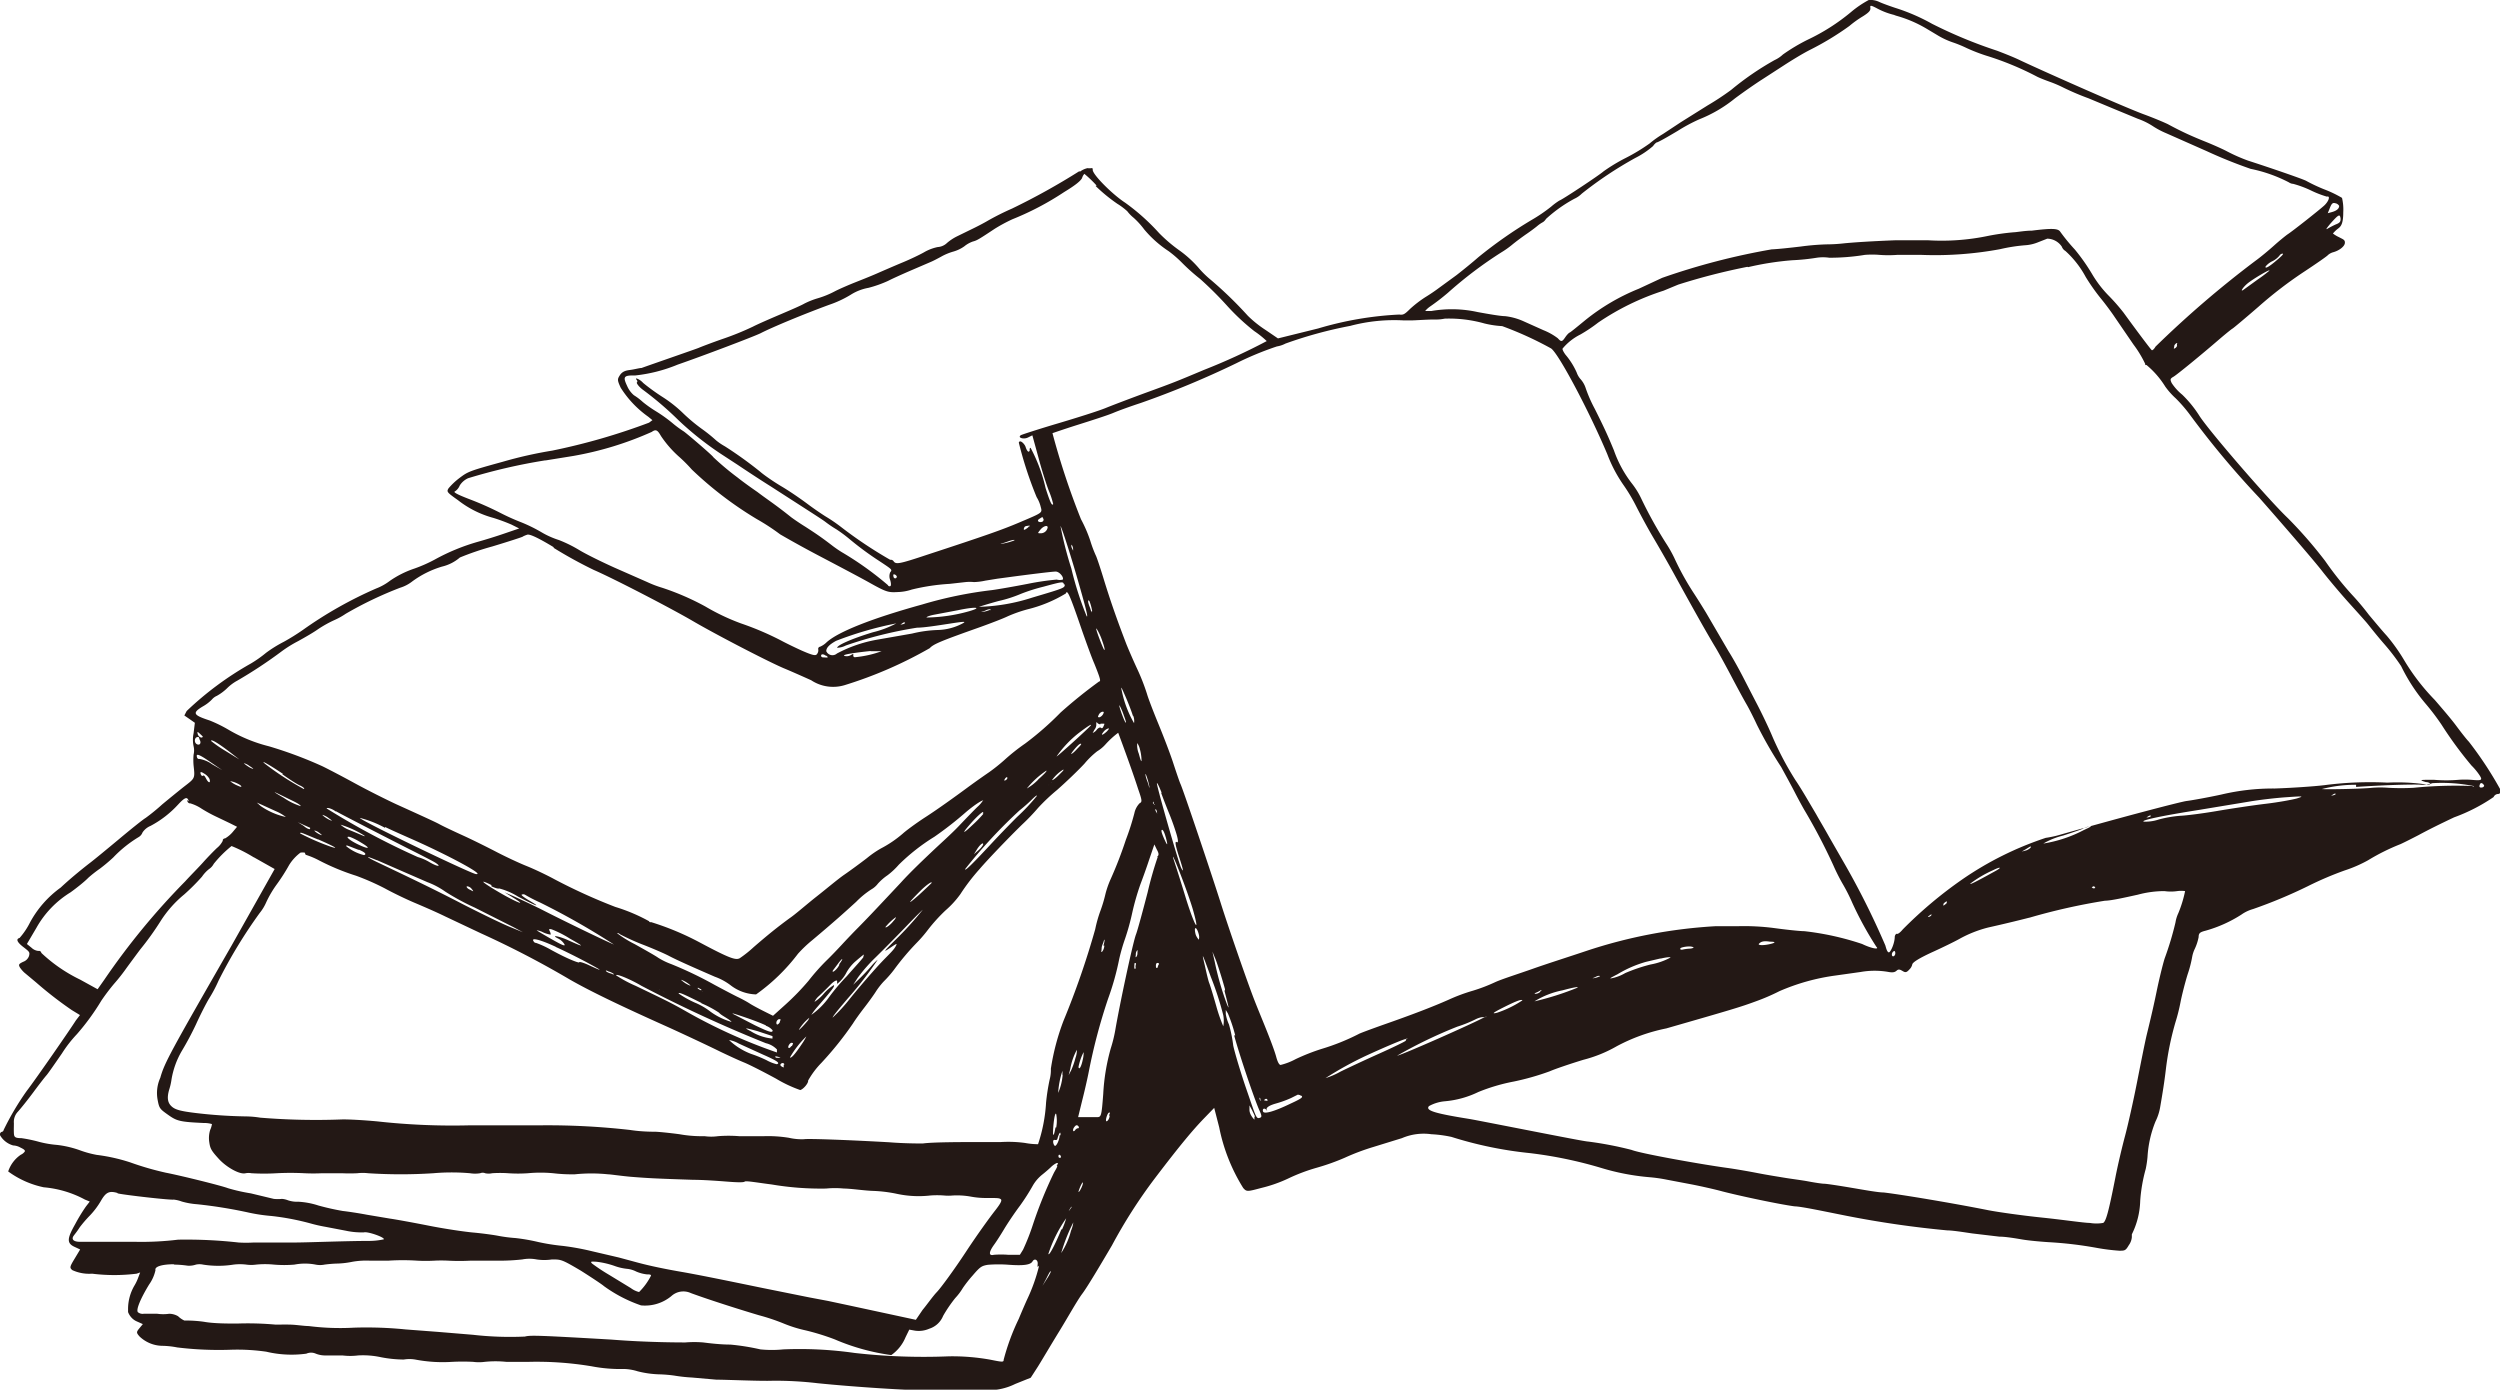 <svg xmlns="http://www.w3.org/2000/svg" viewBox="0 0 140.36 78.02"><defs><style>.cls-1{fill:#231815;}</style></defs><g id="レイヤー_2" data-name="レイヤー 2"><g id="レイヤー_1-2" data-name="レイヤー 1"><path class="cls-1" d="M59,71.4a2.59,2.59,0,0,1-.23.41l-.24.38.21-.4c.19-.38.24-.46.26-.39Zm1.13-2.3a4.15,4.15,0,0,1-.55,1.25,9.91,9.91,0,0,1,.68-1.72,1.77,1.77,0,0,1-.13.47ZM59.6,69c-.41,1-.71,1.52-.74,1.4a7.54,7.54,0,0,1,1-2,4.27,4.27,0,0,1-.24.64Zm.58-1.25A2.44,2.44,0,0,1,60,68l-.14.21L60,68c.11-.22.17-.29.19-.22Zm.6-1.23a1.5,1.5,0,0,1-.16.34c-.09.12-.09.07,0-.16s.23-.47.16-.18Zm53.17-15a34.64,34.64,0,0,1,4.23-.95c.34,0,1.17-.19,1.85-.34a5.78,5.78,0,0,1,1.49-.2,2.5,2.5,0,0,0,.72,0,1.61,1.61,0,0,1,.44,0,6.74,6.74,0,0,1-.38,1.24,1.94,1.94,0,0,0-.16.52,17.43,17.43,0,0,1-.6,2c-.06.17-.28,1-.47,1.93s-.44,1.95-.54,2.36-.34,1.62-.55,2.69-.51,2.4-.67,3-.4,1.6-.54,2.32c-.38,1.93-.53,2.48-.69,2.57a2.23,2.23,0,0,1-.75,0c-.32,0-1.52-.18-2.68-.3s-2.48-.31-3-.41c-2-.4-5-.9-5.9-1-.31,0-1.13-.15-1.84-.27s-1.37-.22-1.49-.22-.52-.06-.89-.13-1-.15-1.3-.2-1-.16-1.51-.26-1.31-.24-1.83-.31c-1.37-.19-4.76-.79-5.29-1a19.85,19.85,0,0,0-2.45-.47c-.12,0-1.51-.27-3.1-.58s-3.17-.62-3.51-.68c-2-.32-2.53-.48-2.31-.73a2.25,2.25,0,0,1,.89-.27A5.37,5.37,0,0,0,83,61.31a10.41,10.41,0,0,1,2-.59,14.34,14.34,0,0,0,2-.57c.32-.14,1.18-.43,1.9-.65a7.42,7.42,0,0,0,1.87-.76,10.12,10.12,0,0,1,2.78-1c3.69-1.06,4.16-1.2,5-1.51a11.56,11.56,0,0,0,1.35-.58,11.85,11.85,0,0,1,3.15-.88l1.42-.2a4.51,4.51,0,0,1,1.56,0c.27.05.37,0,.45-.07s.14-.1.31,0,.23.13.41-.07a.57.57,0,0,0,.16-.27c0-.12.37-.36,1.23-.75.46-.21,1.08-.51,1.39-.68a6.72,6.72,0,0,1,1.66-.66s1.09-.24,2.3-.55Zm-7.54,2c0,.15-.15.24-.19.11a.22.22,0,0,1,.13-.24s.06,0,.06.13Zm33.06-9.42s0,.09-.11.11-.2,0-.13-.17.21,0,.24.06Zm-21.83,5.75s-.1.06-.16,0-.07,0,0-.06.14,0,.12,0ZM59.36,65.45c0,.1-.14.29-.21.44A23.86,23.86,0,0,0,58,68.73a12.46,12.46,0,0,1-.56,1.43l-.18.29-.65,0a5.08,5.08,0,0,0-.81,0c-.29.07-.3-.13,0-.55.16-.22.42-.63.58-.9s.55-.86.88-1.3A11.79,11.79,0,0,0,58,66.54a2.21,2.21,0,0,1,.5-.58c.19-.15.42-.35.52-.45a1.18,1.18,0,0,1,.3-.21c.1,0,.11,0,0,.15Zm13.71-3.93c.1.08,0,.16-.61.44-.93.45-1.5.61-1.55.44s.1-.21.2-.07,0,0,0-.06.06-.18.51-.31a5.93,5.93,0,0,0,.86-.31l.38-.19s.11,0,.18.06Zm-2.64,1.17c0,.08,0,.16,0,.17s-.28-.26-.28-.55v-.25l.13.24c.07.14.15.31.18.39Zm.75-.91a.16.16,0,0,1-.16,0c-.08,0-.07,0,0-.06s.14,0,.12,0ZM59.53,64.87a.09.09,0,0,1,0,.14s-.09,0-.1-.06,0-.18.11-.08ZM70.8,61.75c0,.08,0,.07-.06,0s0-.14,0-.12.06.1,0,.16Zm37.65-10.41s0,.07-.11.12-.1,0-.09,0,.19-.17.2-.1Zm.85-.64a1,1,0,0,1-.19.15s0,0,0-.1a.5.5,0,0,1,.19-.15s0,0,0,.1Zm21.82-6.1a.37.37,0,0,1-.21.06c-.07,0,0,0,.1-.07s.17,0,.11,0ZM34.49,71.07a2.92,2.92,0,0,0,.74.17,1.46,1.46,0,0,1,.49.15,2.12,2.12,0,0,0,.61.16c.12,0,.22,0,.22.07a3.52,3.52,0,0,1-.67.92,1.27,1.27,0,0,1-.46-.22l-1.23-.75a10.46,10.46,0,0,1-.95-.63c-.1-.11-.08-.12.25-.1a4.71,4.71,0,0,1,1,.23ZM78.93,58.43c-.09.07-.77.4-1.51.73s-1.72.79-2.15,1a4.35,4.35,0,0,1-.85.37,19.74,19.74,0,0,1,2.26-1.25c1-.46,1.9-.84,2.15-.92s.24-.06.1,0ZM59.49,63.74c0,.26-.19.64-.27.59s-.16-.36,0-.33.14-.06.18-.18c.1-.27.15-.3.14-.08Zm72.79-19.56c1.41-.09,2.63-.14,3.52-.13a1.75,1.75,0,0,0,.77-.08,8.94,8.94,0,0,1,2.3.16c.08,0,0,.06-.07,0a23.45,23.45,0,0,0-3.29.1,13,13,0,0,1-1.41,0,5.87,5.87,0,0,0-.93,0c-.5.06-2.62.1-2.81.07a7.54,7.54,0,0,1,1.92-.24Zm-32.9,8.69c.31,0,.31.05.09.11-.4.11-.82.11-.71,0s.24-.17.62-.11Zm-16,4.22c-.55.32-4.74,2.17-4.94,2.18a25.93,25.93,0,0,1,3.38-1.63,7.15,7.15,0,0,0,1-.4,1.29,1.29,0,0,1,.37-.13c.21,0,.31-.06.24,0ZM60.57,63.26c0,.07,0,.1,0,.08a.23.23,0,0,0-.2.1c-.12.17-.17,0-.07-.14s.18-.19.29,0Zm28-7.81a15.76,15.76,0,0,1-2.42.77,4.72,4.72,0,0,1,1.58-.62c.56-.15.9-.22.84-.15ZM62.3,62.63c0,.2-.17.39-.2.3s.08-.44.16-.46.07,0,0,.16Zm23.15-6.45a5.89,5.89,0,0,1-1.4.68c-.33.08-.24,0,.42-.33s1-.46,1-.35ZM112,48.92c-1.12.62-1.41.76-1.38.69a6.36,6.36,0,0,1,1.27-.75c.44-.22.54-.17.11.06Zm-22.2,5.9a1,1,0,0,1-.34.1c-.11,0,0,0,.14-.08s.28-.06.2,0Zm3.43-1c.29-.07.55-.1.56-.06a3.75,3.75,0,0,1-1.12.39,9.48,9.48,0,0,0-1.42.48,2.46,2.46,0,0,1-.62.26c-.32.08-.31.06.18-.19A6.46,6.46,0,0,1,92.42,54l.81-.19Zm-6.74,1.82c0,.06-.11.13-.22.15s-.18,0,0-.07.3-.2.26-.08Zm8.57-2.46c.07,0,0,.07-.19.08a2.58,2.58,0,0,0-.43.06c-.07,0-.11,0-.1-.07s.56-.17.72-.07Zm28.53-7.73,2.66-.44c.58-.1,1.51-.21,2.11-.25,1-.07,1-.06.59.07-.26.07-1,.21-1.76.3s-2,.28-2.76.41-1.7.25-2,.26a6.74,6.74,0,0,0-1.23.21,2.32,2.32,0,0,1-.84.12c-.2-.07,1-.33,3.24-.68ZM59.26,63.3c-.07.39-.12.51-.14.34,0-.45.1-1.26.18-1.09a2.05,2.05,0,0,1,0,.75Zm61.49-17.47a.35.35,0,0,1-.22.06c-.06,0,0,0,.1-.07s.17,0,.12,0ZM114,47.6s-.13.12-.26.15l-.23.06.24-.14.26-.16s0,0,0,.09Zm3-1a7.37,7.37,0,0,1-2.28.76,4.19,4.19,0,0,1,1.12-.45c.58-.19,1.07-.36,1.09-.38a.82.82,0,0,1,.33-.12c.23-.06.16,0-.26.19ZM59.66,60.36a3.11,3.11,0,0,1-.25,1,4.78,4.78,0,0,1,.24-1.24s0,.09,0,.23Zm1.13-.86c-.08.39-.2.59-.24.41a3.08,3.08,0,0,1,.29-.84,1.68,1.68,0,0,1-.05.43Zm8.5-1.37c.31,1.14,1.11,3.5,1.4,4.17.17.37.17.43,0,.47s-.21-.17-.71-1.61c-.31-.9-.64-2-.74-2.45A7.78,7.78,0,0,0,69,57.52a2.36,2.36,0,0,1-.18-.59l0-.23.12.2a8.66,8.66,0,0,1,.41,1.23ZM60.38,59.4a4.18,4.18,0,0,1-.24.69l-.14.27.09-.35a3.47,3.47,0,0,1,.37-1.07,1.24,1.24,0,0,1-.08.46ZM9.75,71a5.63,5.63,0,0,1,.78.06A1.19,1.19,0,0,0,11,71a.93.93,0,0,1,.4,0A5.45,5.45,0,0,0,13.11,71a2.9,2.9,0,0,1,.72,0,2,2,0,0,0,.55,0,5,5,0,0,1,1,0,6.74,6.74,0,0,0,1.15,0,3.12,3.12,0,0,1,1.19,0,1.25,1.25,0,0,0,.5,0,6.83,6.83,0,0,1,.77-.06,4.85,4.85,0,0,0,.8-.1,4.52,4.52,0,0,1,1-.06c.31,0,.74,0,1,0a12.34,12.34,0,0,1,1.65,0,9,9,0,0,0,.92,0,7.6,7.6,0,0,1,.83,0,11.82,11.82,0,0,0,1.2,0c.43,0,1.14,0,1.61,0a11.52,11.52,0,0,0,1.32-.07,2.14,2.14,0,0,1,.81,0,2.86,2.86,0,0,0,.86,0c.52,0,.55,0,1.62.63.6.38,1.19.77,1.3.87a7.92,7.92,0,0,0,2.08,1.08,2.32,2.32,0,0,0,1.7-.52,1,1,0,0,1,1.1-.17c1.14.42,3,1,3.81,1.24a11.61,11.61,0,0,1,1.38.46,7.31,7.31,0,0,0,1.24.39,13.27,13.27,0,0,1,1.65.51,12.2,12.2,0,0,0,3.17.88,2.28,2.28,0,0,0,.8-1l.21-.43.33.06a1.46,1.46,0,0,0,.79-.11,1.24,1.24,0,0,0,.78-.72,7.68,7.68,0,0,1,.68-1,3.3,3.3,0,0,0,.43-.57,7,7,0,0,1,.55-.7c.42-.49.5-.54.86-.6a7.61,7.61,0,0,1,1.18,0c.84.06,1.21,0,1.32-.19s.31-.09.29.14,0,.17.08.1a9.82,9.82,0,0,1-.67,1.89c-.12.26-.33.75-.47,1.09a12.59,12.59,0,0,0-.85,2.3c0,.14-.05.14-.74,0a12.06,12.06,0,0,0-2.35-.19,34.35,34.35,0,0,1-5.28-.19,21.84,21.84,0,0,0-4-.2,6.41,6.41,0,0,1-1.29,0A12.81,12.81,0,0,0,41,75.49c-.6,0-1.28-.09-1.52-.12a6.17,6.17,0,0,0-1,0c-.3,0-2.16,0-4.15-.16-4.14-.24-4.56-.25-4.86-.17a18.39,18.39,0,0,1-2.92-.1l-1.93-.16-1.84-.14a22,22,0,0,0-2.9-.1,14,14,0,0,1-2.55-.09c-.24,0-.69-.07-1-.08s-.69,0-.85,0a17.4,17.4,0,0,0-2.18-.06c-.48,0-1.31,0-1.85-.1a7.33,7.33,0,0,0-1.1-.07A1.26,1.26,0,0,1,10,73.9a1,1,0,0,0-.5-.14,2.4,2.4,0,0,1-.67,0l-.76,0a.42.42,0,0,1-.33-.09c-.11-.14.15-.76.63-1.55a2.21,2.21,0,0,0,.36-.81c-.06-.2.37-.33,1.06-.33Zm59-15.36c.26,1,.28,1.1.12.7A15.9,15.9,0,0,1,68.2,54l-.13-.57.19.46c.1.26.34,1,.52,1.66ZM68.68,57a1.72,1.72,0,0,1,0,.62,8.84,8.84,0,0,1-.39-1.12c-.17-.6-.35-1.19-.4-1.31s-.15-.55-.25-1c-.18-.76-.17-.74.35.68A17.4,17.4,0,0,1,68.68,57ZM65,54.28c0,.08-.09.1-.1,0s0-.25.12-.21,0,.09,0,.16Zm-21,5.5c0,.07,0,.14,0,.15s-.23-.08-.18-.17.18-.11.22,0Zm19.76-5.5c0,.2-.1.15-.07-.09,0-.08,0-.14.06-.12s0,.11,0,.21Zm-19.9,5.11s-.13,0-.23,0-.18-.11,0-.07.22.08.2.12Zm20-5.86c0,.11-.06.21-.09.21s0-.07,0-.18.07-.21.09-.21,0,.07,0,.18Zm-19.43,5.2c-.08.11-.14.14-.17.08s.09-.29.21-.26,0,.1,0,.18Zm.62-.16c-.41.62-.63.86-.7.8a5.27,5.27,0,0,1,.92-1.18s-.07.16-.22.38ZM67.3,52.44c.06.2,0,.33,0,.32s-.14-.16-.18-.33-.05-.31,0-.32.13.14.18.33ZM62,53.09c0,.18-.11.35-.15.36s0-.09,0-.21.08-.28.1-.34c.07-.27.1-.13,0,.19ZM45.38,57.27c-.27.33-.56.62-.52.53a2.56,2.56,0,0,1,.58-.66s0,0-.06.13Zm-2.54,1.94c.75.33,1,.48.77.54a2.27,2.27,0,0,1-.58-.23,7.44,7.44,0,0,0-.86-.35,3.68,3.68,0,0,1-1.24-.78,1.71,1.71,0,0,1,.55.2l1.36.62Zm.95-1.87c0,.09-.1.17-.14.18s-.07-.05-.06-.12a.22.22,0,0,1,.14-.18c.1,0,.12,0,.06.12Zm-.42.87s0,0,0,.1a2.79,2.79,0,0,1-1.23-.42c-.39-.2-.35-.2.38,0l.85.28ZM6.6,67c.36.09,3,.39,3.15.35a1.89,1.89,0,0,1,.46.11,4.17,4.17,0,0,0,.85.15,26.46,26.46,0,0,1,2.95.48,9.55,9.55,0,0,0,1.23.18,14.26,14.26,0,0,1,2.2.42,8.49,8.49,0,0,0,.84.19l1.15.22a4.16,4.16,0,0,0,1,.09c.22-.06,1.18.28,1.12.39a3.77,3.77,0,0,1-.84.09c-1.24,0-3.49.09-4.17.09h-2.3a7,7,0,0,1-.84,0A26.33,26.33,0,0,0,10,69.6a17,17,0,0,1-2.42.12c-.23,0-.67,0-1,0H4.49c-.36,0-.51-.14-.34-.36s.22-.29.33-.46a7.11,7.11,0,0,1,.57-.66,4.41,4.41,0,0,0,.61-.81c.28-.49.47-.59.94-.45ZM43,57.59a.85.85,0,0,1,.38.26c0,.16-.21.09-1-.29L41.3,57c-.33-.16-.2-.13.45.09s1.06.39,1.25.48Zm5.48-3.87c0,.05-.45.53-.93,1.08a11.68,11.68,0,0,0-1,1.18,4.16,4.16,0,0,1-1,1,4,4,0,0,1,.36-.47c.71-.82,1-1.16.9-1.2a2.38,2.38,0,0,0-.56.48,2.37,2.37,0,0,1-.52.46.92.92,0,0,1,.25-.33c.16-.15.44-.42.64-.63S47,55,47,55.08s0,.17,0,.16a1.94,1.94,0,0,0,.54-.67A2.43,2.43,0,0,1,48,54c.49-.42.57-.48.47-.32Zm-1.36.46a1,1,0,0,1-.32.37c-.11,0-.08,0,.23-.42s.34-.33.09,0ZM39.36,55.6c.15.11.14.12,0,0a.53.53,0,0,1-.19-.11c0-.08.06,0,.21.06Zm0,.72a5.94,5.94,0,0,1,1,.53,1,1,0,0,0,.18.15l.35.22c.21.15.23.18.07.12a3.67,3.67,0,0,1-1.07-.54,3.77,3.77,0,0,0-.88-.51,5.7,5.7,0,0,1-.91-.51c0-.09.22,0,1.3.54Zm-2.16-.68c.14.11.14.12,0,0S37,55.6,37,55.58s0,0,.21.06ZM67,51.16c.37,1.32.08.85-.39-.63-.24-.79-.55-1.77-.69-2.19s-.06-.32.32.65c.31.79.65,1.76.76,2.17Zm-28.45,4c.14.09.23.17.21.18a1.48,1.48,0,0,1-.3-.15c-.14-.1-.23-.17-.21-.18a1.48,1.48,0,0,1,.3.15Zm11.62-3.46c-.16.21-.44.43-.46.35a3.18,3.18,0,0,1,.59-.56s0,.08-.13.21ZM51.87,51a18.41,18.41,0,0,1-1.63,1.8c-.67.67-.69.71-.18.36.31-.21.33-.21.21,0s-.43.49-.79.87-1.13,1.26-1.73,2a9.19,9.19,0,0,1-1,1.1c0-.08.43-.58.87-1.1a20.31,20.31,0,0,0,1.66-2.15,2.72,2.72,0,0,0-.36.36c-.16.19-.45.5-.66.7l-.36.35.26-.4a9,9,0,0,1,1-1.14c.41-.4,1.16-1.16,1.67-1.69.88-.92,1-1,1-1ZM65,48.11a20.64,20.64,0,0,0-.57,2c-.26,1-.55,2.08-.65,2.35-.17.43-.92,3.94-1.17,5.41a7.8,7.8,0,0,1-.25,1,11.65,11.65,0,0,0-.42,2.55c-.1,1.3-.11,1.31-.4,1.3l-.63,0h-.38l.23-.94c.13-.51.3-1.25.37-1.62a31.91,31.91,0,0,1,1.08-4.08,15.09,15.09,0,0,0,.63-2.25,10.46,10.46,0,0,1,.32-1.11,13.2,13.2,0,0,0,.41-1.48,14.1,14.1,0,0,1,.46-1.6c.1-.26.32-.86.48-1.35l.3-.88.14.29c.12.22.13.32,0,.42ZM65.45,47c.14.53.1.53-.13,0-.11-.26-.14-.4-.08-.41s.14.16.21.42ZM36,55.34a75.46,75.46,0,0,0,7,3.23,1.25,1.25,0,0,1,.62.35c0,.09,0,.16,0,.17a30.29,30.29,0,0,1-5.07-2.29c-1-.57-1.33-.71-2.86-1.45a7.14,7.14,0,0,1-1.1-.59c0-.12.88.26,1.41.58Zm16.29-5.75s-.33.32-.7.66c-.69.61-.64.49.08-.23.34-.34.72-.6.62-.43ZM34.44,54.66c.06.06,0,.07-.12,0a.67.67,0,0,1-.28-.12c-.06-.06,0-.07.12,0a.81.81,0,0,1,.28.13Zm30.53-9c0,.06,0,0-.07-.1s0-.17,0-.12a.33.33,0,0,1,.06.22Zm-.14-.52c0,.07,0,.06-.07,0s0-.15,0-.13a.25.25,0,0,1,0,.17Zm-9.64,2.3a1.24,1.24,0,0,1-.27.31l-.24.21.18-.29c.18-.28.38-.42.33-.23Zm10-2.93c.1.28.31.82.47,1.21s.34.92.41,1.17.1.45,0,.39-.12.06.14.86.24.84.11.6-1.21-4-1.35-4.66c-.06-.26.06-.05.25.43Zm-34,8.65c.51.23,1.33.64,1.81.9.89.48.88.51,0,.1-.27-.12-.49-.18-.48-.13s-.54-.13-1.58-.7a5.14,5.14,0,0,0-.84-.39s-.1,0-.14-.09c-.17-.23.34-.11,1.25.31Zm33.34-9c0,.19,0,0-.12-.31s-.12-.5-.06-.33a3.58,3.58,0,0,1,.18.64Zm-9.31,1.52a6.86,6.86,0,0,1-.61.63c-.64.61-.62.49,0-.2.43-.46.69-.65.56-.43Zm3-1a11.24,11.24,0,0,1-1.12,1.19s-.59.59-1.25,1.29c-1.26,1.36-1.7,1.79-1.66,1.63a28.54,28.54,0,0,1,3.05-3.29c.19-.15.48-.4.64-.56s.33-.32.34-.26Zm-27.3,7.79s0-.08-.05-.18-.08-.16.11-.11A5.88,5.88,0,0,1,32,52.7c.86.48.82.51-.12.08-.51-.23-1-.31-.53-.08a.86.86,0,0,1,.33.3c.09.15-.08.09-.71-.27-.46-.26-.83-.48-.84-.5a1,1,0,0,1,.35.11,1.61,1.61,0,0,0,.41.13ZM59,43.91a.62.62,0,0,1-.16.19c-.16.14-.16.14,0,0s.18-.22.2-.16Zm-3.79,1a1.75,1.75,0,0,1-.33.39c-.19.18-.67.68-1.07,1.1s-1.05,1-1.45,1.38-1.21,1.14-1.78,1.77c-1.62,1.73-1.88,2-2.39,2.52-.26.26-.66.68-.9.94s-.64.68-.9.93a12,12,0,0,0-1,1.13A13.86,13.86,0,0,1,44.1,56.4l-.7.63-.54-.27c-.3-.15-.65-.34-.77-.42s-.41-.24-.64-.35-.84-.43-1.34-.7a21.59,21.59,0,0,0-2.42-1.16,3.93,3.93,0,0,1-.74-.36c-.12-.09-.7-.42-1.31-.76a6.31,6.31,0,0,1-1-.62.18.18,0,0,1,.16.06A12.93,12.93,0,0,0,36,53c.63.24,1.34.55,1.58.68.46.24,1.34.63,2.56,1.16a3.3,3.3,0,0,1,.87.47,2.44,2.44,0,0,0,1.44.52,10.75,10.75,0,0,0,2.35-2.28,7.13,7.13,0,0,1,.81-.77c1.19-1,1.76-1.51,2.46-2.15a4.94,4.94,0,0,1,.84-.69,1.23,1.23,0,0,0,.38-.33,3,3,0,0,1,.54-.47,4.14,4.14,0,0,0,.63-.59,11.23,11.23,0,0,1,2-1.57,19.73,19.73,0,0,0,1.79-1.4c.56-.47,1-.73,1-.63Zm4.35-1.51c-.24.26-.48.44-.49.39a2.18,2.18,0,0,1,.62-.58c.05,0,0,.07-.13.19Zm-1.27.37a2.86,2.86,0,0,1-.64.5,4.9,4.9,0,0,1,1.09-1c.07,0-.13.21-.45.49ZM64,42.07a2.56,2.56,0,0,1,.09.6c0,.16-.06,0-.15-.35a1.27,1.27,0,0,1-.09-.6s.11.15.15.35Zm-7.44,1.62a.2.2,0,0,1-.14.13c-.06,0-.05,0,0-.09s.17-.16.13,0Zm3.91-1.64c-.15.17-.3.29-.33.28s.38-.54.51-.57,0,.11-.18.29Zm1.69-1c-.24.23-.39.27-.22.06a.57.57,0,0,1,.27-.21c.08,0,.07,0-.05.15Zm-.92-.32c-.09.13-1.91,1.78-1.92,1.74a6.08,6.08,0,0,1,1.29-1.35c.45-.34.7-.5.63-.39Zm.55-.1.17,0c.06,0,.06,0,0,.14s-.1.13-.15.09-.13,0-.22.09a.5.5,0,0,1-.22.19c-.05,0,0,0,.06-.15a.48.48,0,0,0,.12-.26c0-.2,0-.22.07-.13a.33.33,0,0,0,.15.07ZM27.59,49.76c.21.1.39.15.43.12a3.74,3.74,0,0,1,1.05.45c1.06.56,1.4.67.61.21-.27-.16-.44-.3-.39-.31a.2.2,0,0,1,.18,0,7.94,7.94,0,0,0,.83.43,40.83,40.83,0,0,1,4.17,2.37c-.27-.1-2.65-1.24-4.13-2-.65-.32-1.36-.65-1.59-.75l-.42-.18.5.31c.83.51.17.26-.82-.32s-1.15-.76-.42-.4Zm-1.13.12c.07.08.12.15.1.16l-.24-.12c-.11-.07-.15-.14-.1-.16a.36.36,0,0,1,.24.12Zm35.48-9.8a.41.41,0,0,1-.2.19c-.1,0-.12,0-.06-.12a.33.33,0,0,1,.2-.19c.1,0,.11,0,.06.12Zm1.16.1c.13.34.15.47.07.35s-.4-1-.31-.92a3.74,3.74,0,0,1,.24.57Zm.52,0a.78.78,0,0,1,.05.42A6,6,0,0,1,63,38.87c-.09-.39-.07-.36.2.26.17.39.35.87.41,1.07ZM21.16,48.29l1.14.5,1.7.74a4.36,4.36,0,0,1,1,.53,13.29,13.29,0,0,0,1.66.9l2.16,1.09.54.29-.66-.27c-.37-.14-1.55-.71-2.63-1.26-1.92-1-3.42-1.7-4.8-2.36-.74-.35-.83-.45-.13-.16Zm-1-.58c.33.14.44.25.28.3a2.52,2.52,0,0,1-1-.5c0-.08,0-.06.68.2Zm-3,.28a4.37,4.37,0,0,1,.76.32,13,13,0,0,0,2.08.86,13.8,13.8,0,0,1,1.61.71c.49.27,1.23.62,1.63.79s1.2.51,1.75.78L27,52.4A52.85,52.85,0,0,1,32,55c1.14.65,2.75,1.43,5.45,2.64.6.27,2.17,1,3,1.41.42.2,1,.47,1.32.6s1.12.54,1.8.91a7.38,7.38,0,0,0,1.36.64c.18-.05.47-.4.44-.53a4.75,4.75,0,0,1,.75-1,18.88,18.88,0,0,0,1.77-2.21c.13-.21.42-.61.63-.88s.5-.67.63-.87a4.05,4.05,0,0,1,.46-.6,6.24,6.24,0,0,0,.58-.66A14.35,14.35,0,0,1,51.5,52.9a7.45,7.45,0,0,0,.6-.7,9.4,9.4,0,0,1,1-1.1,5.24,5.24,0,0,0,.82-.9A11.29,11.29,0,0,1,55,48.79c.45-.53,1.68-1.81,2.39-2.5a11.59,11.59,0,0,0,.9-.94,10.7,10.7,0,0,1,1.06-1c.51-.45,1.2-1.11,1.54-1.48a4.64,4.64,0,0,1,.71-.69,2,2,0,0,0,.46-.38,5,5,0,0,1,.72-.66s.75,2,1.12,3.16c.23.66.23.72.08.8a1.14,1.14,0,0,0-.29.55,13.91,13.91,0,0,1-.48,1.5,22.82,22.82,0,0,1-.85,2.2,5.14,5.14,0,0,0-.29.82,8.07,8.07,0,0,1-.3,1,7.24,7.24,0,0,0-.28,1,46.34,46.34,0,0,1-1.78,5.14A13.12,13.12,0,0,0,59,60a2.12,2.12,0,0,1-.07.62,11.5,11.5,0,0,0-.2,1.29,8.92,8.92,0,0,1-.45,2.33,4,4,0,0,1-.73-.07,6.87,6.87,0,0,0-1.37-.05c-.4,0-1,0-1.37,0-.71,0-2.45,0-3,.08-.2,0-1.06,0-1.91-.07-2.49-.14-4.58-.21-4.75-.17a3.23,3.23,0,0,1-.86-.08,7.37,7.37,0,0,0-1.4-.09c-.38,0-1,0-1.39,0a7.4,7.4,0,0,0-1.19,0,2.72,2.72,0,0,1-.75,0c-.13,0-.26,0-.28,0a7,7,0,0,1-1.13-.11c-.6-.08-1.22-.14-1.37-.14s-.78,0-1.41-.1a40.94,40.94,0,0,0-5-.26c-.74,0-1.72,0-2.19,0s-1.27,0-1.79,0a38.29,38.29,0,0,1-5.2-.22c-.74-.07-1.62-.12-2-.11a38.4,38.4,0,0,1-4.58-.1,5.39,5.39,0,0,0-.79-.07A27.15,27.15,0,0,1,11,62.49c-.83-.1-1.14-.18-1.34-.35s-.33-.42-.15-1a3.23,3.23,0,0,0,.12-.54A4.71,4.71,0,0,1,10.21,59,17.12,17.12,0,0,0,11,57.52c.24-.53.57-1.18.74-1.46a7.86,7.86,0,0,0,.53-1,27.44,27.44,0,0,1,2.31-3.8,2.57,2.57,0,0,0,.37-.61,6,6,0,0,1,.59-1,10.46,10.46,0,0,0,.69-1.08,2.53,2.53,0,0,1,.64-.7.81.81,0,0,1,.24,0Zm105.07-28.6c0,.09-.11.17-.16.18s0-.05,0-.13.1-.17.15-.18,0,0,0,.13ZM20.26,47.3c.55.32.5.41-.07.15s-.87-.53-.54-.46a3.45,3.45,0,0,1,.61.31ZM61.89,36c.12.33.16.54.1.48s-.55-1.32-.42-1.18a3.2,3.2,0,0,1,.32.7ZM20.45,46.91c.1.1-.07,0-.81-.3a1.57,1.57,0,0,1-.52-.31,5.46,5.46,0,0,1,1.33.61Zm-2.55-.17c.11.08.18.14.16.15a1,1,0,0,1-.25-.12c-.11-.07-.18-.14-.15-.14a.6.6,0,0,1,.24.11Zm3.72-.31c.41.2,1.05.48,1.41.64,1.94.85,4.33,2.11,3.67,2-.45-.11-6.46-3-6.5-3.15a5.89,5.89,0,0,1,1.42.56Zm-3.75.7c.92.4,1.22.58.68.4a12.81,12.81,0,0,1-1.7-.74c0-.1.16,0,1,.34Zm-3.62,1,1.17.66L13,53.09C9.61,59,9.24,59.65,9,60.51a2.07,2.07,0,0,0-.15,1.24c.09.48.12.51.6.85s.66.39,2,.45a1.48,1.48,0,0,1,.45.06,1.23,1.23,0,0,1-.1.33,1.52,1.52,0,0,0-.05.69c.05.36.12.48.54.94s1.17.89,1.5.8a.91.91,0,0,1,.33,0,11.57,11.57,0,0,0,1.41,0,15.43,15.43,0,0,1,1.56,0,10,10,0,0,0,1,0c.37,0,.88,0,1.1,0a8.62,8.62,0,0,0,.87,0,2.68,2.68,0,0,1,.61,0,28.22,28.22,0,0,0,3.66,0,11.8,11.8,0,0,1,2.06,0,1.77,1.77,0,0,0,.57,0,.36.36,0,0,1,.28,0,.9.9,0,0,0,.39,0,6.65,6.65,0,0,1,.9,0,8.06,8.06,0,0,0,1.11,0,7.63,7.63,0,0,1,1.42,0,8.71,8.71,0,0,0,1.22.06,9,9,0,0,1,1.85,0c.14,0,.72.09,1.29.14,1,.08,1.4.1,3.51.17.54,0,1.38.06,1.88.1s.94.06,1,0,.72.06,1.51.16a16.5,16.5,0,0,0,3.06.23,5.11,5.11,0,0,1,1,0c.38,0,1.1.11,1.59.13a7.86,7.86,0,0,1,1.4.17,5.81,5.81,0,0,0,1.86.09,4.9,4.9,0,0,1,.77,0,2.59,2.59,0,0,0,.49,0,4.38,4.38,0,0,1,1,.06,4.66,4.66,0,0,0,.94.08c.57,0,.67,0,.76.07s-.05.29-.34.66-1,1.35-1.63,2.31-1.39,2-1.62,2.24-.58.74-.8,1l-.38.56-1.39-.3-2.32-.5-1.22-.26-1.06-.2-2.58-.52c-2.86-.59-3.63-.74-4.46-.89-1-.17-1.92-.36-2.65-.56l-1-.27-1.54-.36a14.11,14.11,0,0,0-1.6-.29,11.62,11.62,0,0,1-1.39-.22,10.52,10.52,0,0,0-1.26-.22,8.47,8.47,0,0,1-1-.13c-.32-.06-.93-.14-1.38-.18s-1.56-.2-2.47-.38-1.9-.36-2.19-.4l-1.31-.22c-.42-.08-1-.17-1.35-.21a14,14,0,0,1-1.38-.31,4.36,4.36,0,0,0-1.12-.21,1.6,1.6,0,0,1-.58-.08,1.15,1.15,0,0,0-.34-.08,2.15,2.15,0,0,1-.46,0L14.08,67a10,10,0,0,1-1.28-.29c-.36-.14-2.66-.71-3.49-.87a16.52,16.52,0,0,1-2-.58,10,10,0,0,0-1.88-.42,5.71,5.71,0,0,1-.92-.25,5.72,5.72,0,0,0-1.31-.31,5.77,5.77,0,0,1-1-.17,7.84,7.84,0,0,0-1-.21c-.37,0-.41-.07-.42-.28s0-.39,0-.56A.83.83,0,0,1,1,62.42c.18-.2.58-.7.89-1.12s.63-.83.72-.93.47-.65.87-1.23a7.12,7.12,0,0,1,.84-1.08,13.1,13.1,0,0,0,1.37-1.88,11.6,11.6,0,0,1,.71-.94,10.47,10.47,0,0,0,.73-.93c.14-.19.47-.64.74-1A16.25,16.25,0,0,0,9,51.74a6.32,6.32,0,0,1,1.34-1.52,11.88,11.88,0,0,0,1-1,1.91,1.91,0,0,1,.4-.43A.8.8,0,0,0,12,48.5a6.45,6.45,0,0,1,1-1,8.24,8.24,0,0,1,1.24.63Zm3.16-1.66s0,0,0,.06-.18,0-.36-.16l-.33-.21.32.15.36.16Zm1-.57c.14.1.24.17.21.18a1.48,1.48,0,0,1-.3-.15c-.14-.09-.23-.17-.21-.18a1.09,1.09,0,0,1,.3.15Zm.46-.35c.17.11,2.92,1.52,4,2.07.7.35,1.4.71,1.55.8.41.26.15.25-.28,0a2.78,2.78,0,0,0-.68-.3,41.82,41.82,0,0,1-5.12-2.73c0-.07.29,0,.51.17ZM61.28,34.32c0,.16,0,0-.11-.27s-.1-.43,0-.29a2.73,2.73,0,0,1,.15.56ZM127.41,15.2a7.77,7.77,0,0,1-.65.49l-.76.55c-.27.21-.1-.09.19-.33s1.3-.84,1.22-.71ZM48.88,36.56c.37,0,.64,0,.62,0a5.92,5.92,0,0,1-1.51.34.09.09,0,0,1-.08-.12c0-.08,0-.08-.14,0a.46.46,0,0,1-.34.05c-.21-.06.32-.16,1.45-.28Zm6.7-2.32a1.68,1.68,0,0,1-.43.12c-.14,0,0,0,.19-.09s.35-.08.24,0ZM46.37,36.8c.16.11.14.13-.1.11-.08,0-.16,0-.17-.09s.11-.13.27,0ZM15.48,45.54a2.55,2.55,0,0,1,.57.33,3.94,3.94,0,0,1-1.42-.62l-.21-.19.25.11.81.37ZM127.85,14.59c-.45.39-.7.53-.65.37a1.1,1.1,0,0,1,.39-.3,1.21,1.21,0,0,0,.39-.31.22.22,0,0,1,.17-.11c.09,0-.05.14-.3.35ZM59.78,32.81c0,.2,0,.2-1.82.74a10.58,10.58,0,0,1-3,.52s.52-.17,1.12-.33a7.24,7.24,0,0,0,1.24-.4,10.07,10.07,0,0,1,1.26-.4c1.07-.29,1.12-.3,1.15-.13Zm-6,1.45c1-.21,1.42-.17.62.06a9.16,9.16,0,0,1-2.38.35c0-.05.21-.12.49-.17l1.27-.24ZM50.8,35a.43.43,0,0,1-.22.06c-.06,0,0,0,.1-.08s.17,0,.12,0Zm-.48,0a5.49,5.49,0,0,1-1.32.5c-1.24.38-2,.73-2,.87a1.18,1.18,0,0,0,.49-.13,23.18,23.18,0,0,1,4-1c.4,0,1.2-.13,1.79-.22.9-.14,1-.14.73,0a3.12,3.12,0,0,1-1.35.35,7,7,0,0,0-1.45.2l-2,.35a7.56,7.56,0,0,0-2.22.77.38.38,0,0,1-.6-.13c0-.17.13-.35.55-.58A19.67,19.67,0,0,1,50.32,35Zm-33.81,10c.22.11.39.22.37.26a3.57,3.57,0,0,1-.94-.46c-.5-.29-.66-.4-.37-.26l.94.46Zm-6-.08c0,.12.1.2.16.18a2.31,2.31,0,0,1,.66.31,8.2,8.2,0,0,0,.87.47l.71.34.4.2-.26.31a1.66,1.66,0,0,1-.41.34c-.09,0-.15.08-.13.13a1.22,1.22,0,0,1-.33.41c-.19.18-.54.54-.78.81s-.71.74-1,1.06A39.86,39.86,0,0,0,5.86,55l-.38.54L4.5,55a8.62,8.62,0,0,1-2.18-1.5.13.13,0,0,0-.16-.11.64.64,0,0,1-.39-.18L1.51,53l.53-.9a5.47,5.47,0,0,1,1.92-2c.32-.23.79-.6,1-.82a7,7,0,0,1,.65-.51,9.47,9.47,0,0,0,.75-.63A6.86,6.86,0,0,1,7.78,47,.5.5,0,0,0,8,46.74a1,1,0,0,1,.45-.37A5.75,5.75,0,0,0,10,45.17c.39-.42.52-.46.6-.18ZM131.41,12.27c0,.14,0,.23-.27.33a5.27,5.27,0,0,0-.48.25c-.11.06,0-.08.19-.31.46-.51.52-.54.56-.27ZM13.55,44.15c0,.06-.11,0-.3-.08a1.88,1.88,0,0,1-.33-.21,1.09,1.09,0,0,1,.3.08c.17.07.32.16.33.21Zm46.7-13.29c0,.09,0,.05-.07-.09s0-.22,0-.17a.53.53,0,0,1,.07.26ZM15.84,43.46c.36.26.8.55,1,.64s.28.19.22.2a16.22,16.22,0,0,1-2.16-1.4c-.39-.32.31.09,1,.56Zm115.49-31.9c0,.14-.12.27-.42.35l-.22.06.12-.3c.1-.25.16-.3.3-.26a.31.31,0,0,1,.22.15ZM14,43c.14.09.24.16.21.17a1.05,1.05,0,0,1-.3-.15c-.14-.09-.23-.17-.21-.17A.85.85,0,0,1,14,43Zm-2.24.73c.08.25-.05.25-.18,0s-.15-.19-.2-.17-.1-.05-.12-.13,0-.13.2,0a.78.78,0,0,1,.3.3ZM50.35,32.36a.1.1,0,0,1-.07.11c-.05,0-.1,0-.12-.11s0-.12.06-.11a.21.21,0,0,1,.13.11Zm6.55-2a3.66,3.66,0,0,1-.65.17c-.18,0,0,0,.31-.12s.51-.12.34-.05Zm3.51,1.85c.55,1.9.7,2.49.6,2.39a18.2,18.2,0,0,1-.86-2.68,20.13,20.13,0,0,1-.61-2.39c.07.09.46,1.29.87,2.68Zm-1.59-2.6a.39.39,0,0,1-.41.33c-.16,0-.16,0,0-.2s.41-.28.41-.13Zm-47,13.18.66.45-.57-.33a1.75,1.75,0,0,0-.7-.3.12.12,0,0,1-.15-.1c-.07-.23.11-.17.76.28Zm45.93-13.2c-.22.18-.3.2-.26.07s.11-.12.22-.14.18,0,0,.07Zm.84-.45c0,.07,0,.15-.14.17s-.27-.08-.08-.19l.16-.1s0,.05.06.12ZM12.9,42.22l.54.42-.78-.48a6.43,6.43,0,0,1-.81-.56c0-.13.46.17,1.05.62Zm-1.69-.69c.11.19,0,.34-.16.25s-.13-.35,0-.39.11,0,.16.14Zm.17-.16c-.05.1-.24,0-.28-.16s0-.13.14,0,.16.15.14.17ZM98.14,15a16.34,16.34,0,0,1,2.5-.39,11.54,11.54,0,0,0,1.36-.14,2.43,2.43,0,0,1,.7,0,12.13,12.13,0,0,0,2-.16,5.07,5.07,0,0,1,.82,0,6.63,6.63,0,0,0,1,0c.4,0,1,0,1.34,0a20,20,0,0,0,4.43-.32,9.63,9.63,0,0,1,1.4-.22,2.28,2.28,0,0,0,.74-.17l.51-.2a1,1,0,0,1,.82.45.46.46,0,0,0,.2.24,5.41,5.41,0,0,1,1.14,1.46,11.54,11.54,0,0,0,.82,1.17c.24.29.6.77.8,1.07l1.06,1.55a6.27,6.27,0,0,1,.66,1.09c0,.05,0,.08.07.06a5,5,0,0,1,1.06,1.22,4.19,4.19,0,0,0,.59.66,8.12,8.12,0,0,1,.75.86,49.53,49.53,0,0,0,3.93,4.71c1.54,1.75,3.12,3.59,3.5,4.08s1.08,1.32,1.55,1.84.9,1,1,1.12.48.61.92,1.12a11.75,11.75,0,0,1,1,1.3,10,10,0,0,0,1.4,2.14,13.25,13.25,0,0,1,.87,1.15,21.74,21.74,0,0,0,1.68,2.29,3.45,3.45,0,0,1,.4.47c.25.36.21.39-.43.33a4.91,4.91,0,0,0-.68,0,8.12,8.12,0,0,1-1.41,0c-.75,0-.88,0-.44.13.19,0,.29.11.21.13a.29.29,0,0,1-.21,0,11.17,11.17,0,0,0-2.16-.1,19.78,19.78,0,0,0-3.52.14c-.66.08-1.93.16-2.81.19a12.59,12.59,0,0,0-3,.34c-.74.16-1.62.32-1.94.36s-3.55.88-7.23,1.93a5.81,5.81,0,0,1-.68.14,18.43,18.43,0,0,0-4.7,2.34,23.79,23.79,0,0,0-3.33,2.8c-.13.16-.27.27-.32.25s-.11.05-.13.15c0,.39-.25.92-.34.89s-.13-.18-.19-.39a44.34,44.34,0,0,0-2.39-4.76l-.78-1.36c-.26-.47-.58-1-.71-1.24l-.59-1c-.19-.32-.45-.74-.57-.91a17.55,17.55,0,0,1-1.31-2.48c-.2-.48-.59-1.29-.85-1.79s-.62-1.2-.79-1.53-.53-1-.81-1.44l-1.26-2.16c-.17-.28-.48-.78-.69-1.1A15.24,15.24,0,0,1,94,31.32a7.2,7.2,0,0,0-.47-.83A23.86,23.86,0,0,1,92.15,28a4.44,4.44,0,0,0-.54-.87,6.59,6.59,0,0,1-1-1.85c-.33-.8-.52-1.22-1.07-2.32a7.74,7.74,0,0,1-.51-1.16,1.42,1.42,0,0,0-.28-.5,1.12,1.12,0,0,1-.23-.39,4.13,4.13,0,0,0-.63-1c-.1-.14-.18-.28-.16-.34a3.09,3.09,0,0,1,1-.79,8.58,8.58,0,0,0,1-.67,14.24,14.24,0,0,1,3.67-1.79l.82-.34a35.42,35.42,0,0,1,3.89-1ZM75.83,18.29a9.63,9.63,0,0,1,3-.3l.37,0c.26,0,1-.06,1.41-.05a2.41,2.41,0,0,0,.5-.05,7.3,7.3,0,0,1,2.23.27,5.44,5.44,0,0,0,1,.15,19.66,19.66,0,0,1,2.74,1.25c.42.27,2.16,3.56,3.16,5.94a7.87,7.87,0,0,0,.93,1.76,9.73,9.73,0,0,1,.71,1.2c.24.47.64,1.21.9,1.65s.86,1.47,1.32,2.32c1,1.82,1.76,3.17,2.22,3.93.18.3.59,1.05.9,1.64s.69,1.29.83,1.53.4.75.58,1.14A23.42,23.42,0,0,0,100,43.06c.23.42.58,1.06.76,1.41s.44.83.57,1.05a32.81,32.81,0,0,1,1.6,3.06,11.09,11.09,0,0,0,.5,1A10.07,10.07,0,0,1,104,50.7a19.23,19.23,0,0,0,1.35,2.46c.19.18-.31.08-.8-.16a15.59,15.59,0,0,0-3.25-.72c-.24,0-1-.08-1.73-.18A13.08,13.08,0,0,0,97.59,52c-.35,0-.91,0-1.26,0a28,28,0,0,0-7.27,1.39c-.86.29-2.21.72-3,1s-1.74.58-2.11.75a9.35,9.35,0,0,1-1.25.48,9.93,9.93,0,0,0-1.35.5c-.9.4-2.07.85-3.76,1.44-.7.25-1.29.47-1.32.5a12.36,12.36,0,0,1-2.07.83,11.77,11.77,0,0,0-1.45.57,3.57,3.57,0,0,1-.85.33c-.08,0-.17-.16-.25-.46s-.3-.88-.51-1.41-.54-1.32-.71-1.76c-.37-.94-1.47-4.11-1.9-5.48S66.42,44.3,66.27,44c-.06-.14-.24-.67-.41-1.19s-.54-1.48-.82-2.16-.57-1.43-.64-1.68a11.71,11.71,0,0,0-.56-1.43c-.25-.54-.52-1.17-.61-1.4-.54-1.41-.86-2.33-1.23-3.52-.22-.73-.44-1.38-.48-1.44a6.9,6.9,0,0,1-.31-.83,7.68,7.68,0,0,0-.52-1.2,42.37,42.37,0,0,1-1.6-4.83s.66-.23,1.42-.47,1.67-.53,2-.67,1-.38,1.55-.56a51,51,0,0,0,5.36-2.23,17.59,17.59,0,0,1,2.27-.94,1.55,1.55,0,0,0,.48-.16,23.86,23.86,0,0,1,3.67-1ZM31.07,30.75A24.6,24.6,0,0,0,33.34,32c1.13.49,4.35,2.16,5.58,2.88s4.17,2.25,5.09,2.64c.46.19,1.15.5,1.53.67a2.23,2.23,0,0,0,1.87.28,23.47,23.47,0,0,0,4.79-2.08c.21-.23.62-.4,2.85-1.19.61-.22,1.31-.49,1.53-.6a7.75,7.75,0,0,1,1.11-.39,7.62,7.62,0,0,0,2.15-.89c.08-.23.2,0,.93,2.14.23.65.52,1.46.67,1.8.33.82.38,1,.27,1A27.4,27.4,0,0,0,59.55,40a17,17,0,0,1-2,1.75,11.31,11.31,0,0,0-1.17.93,10.17,10.17,0,0,1-.84.67s-.63.43-1.28.91S52.62,45.45,52,45.85s-1.17.82-1.3.94a6.44,6.44,0,0,1-1.25.85,5.6,5.6,0,0,0-.78.54c-.35.27-.92.69-1.27.93s-1,.79-1.56,1.23-1.19,1-1.52,1.22c-.68.5-1.19.91-2,1.61a6.61,6.61,0,0,1-.79.63c-.23.12-.58,0-2.23-.88a15.57,15.57,0,0,0-2.75-1.15.08.08,0,0,1-.11-.05,9.79,9.79,0,0,0-1.89-.8,31.58,31.58,0,0,1-3.41-1.55c-.42-.23-1.13-.57-1.58-.75s-1.21-.54-1.69-.79-1.32-.67-1.87-.92-1.14-.53-1.32-.63-.63-.31-2.44-1.13c-.56-.26-1.6-.78-2.33-1.18s-1.54-.82-1.81-.95a23.09,23.09,0,0,0-3-1.12A8.56,8.56,0,0,1,12.88,41a7.91,7.91,0,0,0-1.11-.55c-.92-.3-1-.42-.38-.79a2.21,2.21,0,0,0,.51-.39.75.75,0,0,1,.27-.2,2.73,2.73,0,0,0,.58-.43,2.5,2.5,0,0,1,.58-.43,25.78,25.78,0,0,0,2.51-1.66,6.9,6.9,0,0,1,.89-.55c.4-.22.9-.51,1.12-.67a6.54,6.54,0,0,1,.91-.51,4,4,0,0,0,.65-.36A21.11,21.11,0,0,1,22.46,33a2.11,2.11,0,0,0,.69-.36,5.42,5.42,0,0,1,1.67-.83,2.37,2.37,0,0,0,1-.51,15.73,15.73,0,0,1,1.82-.62c.93-.28,1.69-.53,1.71-.55s.13-.07.25-.11.51.11,1.5.71Zm-.44-4.9,1.55-.25a18.59,18.59,0,0,0,4.41-1.35c.23-.16.32-.12.52.23a6.08,6.08,0,0,0,1,1.15,8.21,8.21,0,0,1,.73.73,20.51,20.51,0,0,0,3.66,2.79A12.07,12.07,0,0,1,43.8,30s.94.55,2.08,1.15,2.49,1.31,3,1.6c.88.49,1,.52,1.52.49a2.67,2.67,0,0,0,.79-.14,11.88,11.88,0,0,1,2.13-.32l.89-.1a2.36,2.36,0,0,1,.47,0,3.38,3.38,0,0,0,.64-.08l.68-.11.67-.09c.89-.12,2.39-.31,2.6-.31s.47.32.4.45a.63.63,0,0,1-.34,0,14.82,14.82,0,0,0-1.63.24c-.72.14-1.63.3-2,.35a23,23,0,0,0-3.93.81c-2.82.78-4.71,1.53-5.36,2.12a1.19,1.19,0,0,1-.37.25.12.12,0,0,0-.1.15.33.33,0,0,1-.07.26c-.07.11-.23.08-.85-.19-.42-.19-.93-.44-1.15-.56A16.49,16.49,0,0,0,41.6,35a12.11,12.11,0,0,1-2-.95A14.45,14.45,0,0,0,37.18,33a6.07,6.07,0,0,1-.84-.32l-1.84-.81c-.71-.32-1.61-.76-2-1a7.43,7.43,0,0,0-1.12-.55,4.73,4.73,0,0,1-1-.45,8.6,8.6,0,0,0-1.1-.54,12.16,12.16,0,0,1-1.2-.54,17.58,17.58,0,0,0-1.66-.74c-.71-.27-1-.42-.88-.46a.71.71,0,0,0,.27-.33,1.07,1.07,0,0,1,.47-.41,32,32,0,0,1,4.31-1Zm75.71-25a7,7,0,0,1,1.84.77l.67.4a4.41,4.41,0,0,0,.76.35,6.89,6.89,0,0,1,.81.33,9.86,9.86,0,0,0,1.08.42,16.66,16.66,0,0,1,2.88,1.19c.12.06.42.18.67.27a6.87,6.87,0,0,1,.8.34,14.44,14.44,0,0,0,1.41.6l1.44.6,1.33.55a3.91,3.91,0,0,1,.82.4,4.64,4.64,0,0,0,.77.41l2.26,1a26.83,26.83,0,0,0,2.48,1,8.12,8.12,0,0,1,2.15.76s.11.08.23.08a5.83,5.83,0,0,1,1,.37,5.77,5.77,0,0,0,.9.35c.21-.06.11.26-.15.5s-1.79,1.45-2.06,1.62c-.1.07-.45.35-.75.62s-.78.67-1.06.87a57.33,57.33,0,0,0-5.6,4.81c-.08.14-.17.22-.21.2s-.7-.89-1.58-2.1a10.92,10.92,0,0,0-.88-1,6.32,6.32,0,0,1-.86-1.12,11,11,0,0,0-1-1.43,10.52,10.52,0,0,1-.82-1c-.12-.19-.47-.2-1.6-.06-.39,0-.86.09-1,.09a13.35,13.35,0,0,0-1.43.2,12.72,12.72,0,0,1-3.39.25c-.71,0-1.54,0-1.84,0-1.28.05-2.23.11-2.86.17a9,9,0,0,1-1,.06,13.68,13.68,0,0,0-1.44.12c-.58.07-1.33.15-1.64.16a38.42,38.42,0,0,0-6.15,1.6l-1.31.61a11.81,11.81,0,0,0-3,1.76c-.45.37-.84.69-.88.7s-.15.12-.24.25c-.19.28-.23.29-.43.07a3.43,3.43,0,0,0-.8-.45l-1.16-.52a3.49,3.49,0,0,0-1-.27c-.25,0-.94-.12-1.54-.23a6.72,6.72,0,0,0-2.59-.06c-.18,0-.34,0-.35,0s.11-.14.27-.25a12.36,12.36,0,0,0,1-.77,23,23,0,0,1,3-2.27,5,5,0,0,0,.62-.44c.22-.18.57-.44.79-.59s.49-.35.62-.46a1.83,1.83,0,0,1,.31-.21.59.59,0,0,0,.17-.18,7.88,7.88,0,0,1,1.59-1.13,1.43,1.43,0,0,0,.42-.29,21.44,21.44,0,0,1,3-2,4.87,4.87,0,0,0,1-.67A.79.79,0,0,1,93,8c.08,0,.62-.31,1.19-.65a9.58,9.58,0,0,1,1.21-.65,7.64,7.64,0,0,0,2-1.17c.51-.38,1.19-.85,1.52-1.06l1.25-.81c.37-.24,1-.63,1.43-.85a16.09,16.09,0,0,0,2.23-1.35,5.84,5.84,0,0,1,.77-.55c.33-.21.43-.32.41-.47s0-.17.43.06a4,4,0,0,0,1,.36ZM61.51,10.44a9.16,9.16,0,0,0,1.22,1,3.76,3.76,0,0,1,.56.42,2.09,2.09,0,0,0,.36.37,4.45,4.45,0,0,1,.59.65,6.24,6.24,0,0,0,1.37,1.22,6.38,6.38,0,0,1,.77.67,11.06,11.06,0,0,0,1,.89,20.39,20.39,0,0,1,1.49,1.48,12.34,12.34,0,0,0,1.55,1.45,5.31,5.31,0,0,1,.7.56,34.57,34.57,0,0,1-3.53,1.62c-1.57.66-1.69.71-3.34,1.31-.81.3-1.79.67-2.18.83s-1.59.54-2.67.86-2,.62-2.08.66c-.22.14.15.26.4.13l.24-.12.34,1.24c.18.68.45,1.54.6,1.91a4.56,4.56,0,0,1,.23.71c-.07.13-.18-.12-.43-.91a9,9,0,0,0-.84-2.25.09.09,0,0,0-.05.11.09.09,0,0,1-.06.11c-.05,0-.12-.11-.17-.27s-.32-.44-.38-.24a21.48,21.48,0,0,0,1,3.06,1.89,1.89,0,0,1,.22.51c.1.39.18.33-1.23.93-.92.39-1.85.72-5.12,1.79-1.59.53-1.77.56-1.9.37a.19.19,0,0,0-.19-.08,24.12,24.12,0,0,1-2.77-1.85,9.14,9.14,0,0,0-.85-.58c-.32-.2-.76-.51-1-.69s-.89-.65-1.48-1-1.11-.74-1.18-.81a22.31,22.31,0,0,0-2-1.44,3.25,3.25,0,0,1-.5-.34,8.78,8.78,0,0,0-.81-.65,9.86,9.86,0,0,1-1.09-.92,7.28,7.28,0,0,0-1.1-.86,11.51,11.51,0,0,1-1.09-.79.92.92,0,0,0-.36-.25c-.05,0-.06,0,0,.09a.09.09,0,0,1,0,.14c0,.05.09.21.34.4a18.7,18.7,0,0,1,2,1.71,17.66,17.66,0,0,0,2.38,1.89l.95.62c.34.23,1.17.78,1.84,1.2,2,1.29,2.9,1.86,3.08,2a6.34,6.34,0,0,0,.62.42,7.91,7.91,0,0,1,.74.55,17.4,17.4,0,0,0,1.67,1.23c.74.49.73.48.61.63a.57.57,0,0,0,0,.44c.06.2.05.33,0,.34a.1.1,0,0,1-.13-.06A18.1,18.1,0,0,0,47.26,31a6.54,6.54,0,0,1-.55-.38c-.56-.43-.85-.63-1.5-1.05-.31-.19-.67-.44-.79-.53-.91-.73-1.35-1-1.9-1.42-.35-.24-.85-.6-1.11-.81a15.34,15.34,0,0,1-1.36-1.14c0-.06-1.59-1.42-1.68-1.46a5.92,5.92,0,0,1-.62-.46,8.22,8.22,0,0,0-.94-.67,6.58,6.58,0,0,1-.72-.51,3.28,3.28,0,0,0-.5-.38,1.41,1.41,0,0,1-.38-.52c-.25-.53-.19-.6.45-.59a8.6,8.6,0,0,0,2.39-.61c1.39-.48,4.29-1.58,4.65-1.76.68-.35,2.42-1.07,3.86-1.6a6,6,0,0,0,1.2-.56,2.78,2.78,0,0,1,1-.39,6.61,6.61,0,0,0,1.1-.39c.19-.1.76-.36,1.27-.58l1.14-.49c.12-.05.37-.18.57-.29a3.15,3.15,0,0,1,.7-.29,2,2,0,0,0,.6-.29,1.58,1.58,0,0,1,.48-.27c.23-.06.33-.12,1.22-.71a9,9,0,0,1,1-.54,16.09,16.09,0,0,0,2.91-1.53c.61-.37.91-.61,1-.78a.62.62,0,0,1,.13-.24,6.46,6.46,0,0,1,.69.66Zm-.91-.83a38.15,38.15,0,0,1-3.78,2.1,14.71,14.71,0,0,0-1.34.67c-.2.12-.58.32-.85.45l-.9.44a2.69,2.69,0,0,0-.56.37.82.82,0,0,1-.52.23,2.54,2.54,0,0,0-.78.3c-.23.13-.75.38-1.16.55s-1.08.46-1.49.64-1,.41-1.25.51-.75.31-1.07.47a5.16,5.16,0,0,1-1,.41,4.34,4.34,0,0,0-.75.3c-.17.1-.77.36-1.31.59s-1.26.54-1.57.7a15.73,15.73,0,0,1-1.7.69c-.63.22-1.23.45-1.34.5s-2.86,1-3.21,1.13c-.12,0-.4.08-.64.11s-.44.08-.58.3-.15.27.05.7A5.76,5.76,0,0,0,36.4,23.4l.23.19-.19.14A35.54,35.54,0,0,1,31,25.3a23.6,23.6,0,0,0-2.79.63c-1.89.52-1.94.55-2.43.92a3.79,3.79,0,0,0-.6.57c-.11.19-.09.22.53.66a5.58,5.58,0,0,0,2,1,10.49,10.49,0,0,1,1,.37l.44.22-.82.28c-.46.16-1.11.36-1.47.46a11.56,11.56,0,0,0-2.44,1,8,8,0,0,1-1.15.51,5.47,5.47,0,0,0-1.38.69,3.09,3.09,0,0,1-.77.43A22.84,22.84,0,0,0,17,35.37a12.23,12.23,0,0,1-1.06.66,7.14,7.14,0,0,0-1,.62,6.76,6.76,0,0,1-.85.6,18,18,0,0,0-3.61,2.67l-.13.25.29.2.3.21-.07.58a1.8,1.8,0,0,0,0,.74,1,1,0,0,1,0,.46,3.29,3.29,0,0,0,0,.63c.08.72.08.7-.53,1.17-.33.26-.88.71-1.23,1a11.42,11.42,0,0,1-.93.76c-.17.1-.85.65-1.52,1.21s-1.39,1.15-1.6,1.31-1,.78-1.65,1.39A5.82,5.82,0,0,0,1.68,51.8a4,4,0,0,1-.58.86c-.22.06-.14.24.21.51s.37.29.32.5A.53.53,0,0,1,1.3,54c-.25.12-.27.16-.18.32a1.68,1.68,0,0,0,.24.28l.67.56a21.36,21.36,0,0,0,2,1.55l.46.28-.23.3C3.94,57.8,2,60.6,1.5,61.25a15.4,15.4,0,0,0-1.3,2.2s0,.08-.11.1a.15.15,0,0,0-.08.2,1.24,1.24,0,0,0,.73.56.9.9,0,0,1,.41.12c.25.12.29.18.21.26a.54.54,0,0,1-.19.14,1.83,1.83,0,0,0-.71.94,5.15,5.15,0,0,0,2,.89,5.94,5.94,0,0,1,2.31.69l.27.11-.21.27a9.77,9.77,0,0,0-.61,1c-.47.83-.48,1.08,0,1.29l.28.13-.3.5c-.29.48-.3.52-.14.66a2.28,2.28,0,0,0,1.11.2,10.18,10.18,0,0,0,2.5,0l.2-.07-.11.29a2.49,2.49,0,0,1-.22.46,2.62,2.62,0,0,0-.35,1.26c0,.11,0,.2,0,.21s.12.36.47.52l.36.16-.19.23c-.18.22-.18.25,0,.46a1.89,1.89,0,0,0,1.3.53,4.78,4.78,0,0,1,.82.09,19.26,19.26,0,0,0,3,.13,11.36,11.36,0,0,1,2,.11A6.14,6.14,0,0,0,17.2,76a.65.65,0,0,1,.53,0,1.44,1.44,0,0,0,.58.1c.22,0,.63,0,.92,0a3.5,3.5,0,0,0,.87,0,4.73,4.73,0,0,1,1.29.1,6.91,6.91,0,0,0,1.28.13,1.92,1.92,0,0,1,.64,0,8.18,8.18,0,0,0,2.07.13,11.8,11.8,0,0,1,1.19,0,2.44,2.44,0,0,0,.64,0,5.91,5.91,0,0,1,1.22,0c.63,0,1.19,0,1.25,0a18.75,18.75,0,0,1,3.54.25,8.51,8.51,0,0,0,1.82.15,2.86,2.86,0,0,1,.76.13,5.51,5.51,0,0,0,1.18.17,7.61,7.61,0,0,1,.87.07,8.79,8.79,0,0,0,1,.11l1.37.12c.55,0,2.53.09,3.16.06a20.43,20.43,0,0,1,2.53.14c2.06.21,5.2.41,6,.39s1.06,0,1.66,0h.88c.12,0,.55,0,.95,0a3.37,3.37,0,0,0,1.6-.35l.87-.35.4-.62c.22-.35.76-1.27,1.21-2s1-1.72,1.28-2.09,1-1.58,1.67-2.72a28.61,28.61,0,0,1,2.39-3.74c1.52-2,2.17-2.75,2.73-3.34l.62-.64.28,1.09A10.17,10.17,0,0,0,69.8,66.7c.19.21.22.21,1,0a7.84,7.84,0,0,0,1.58-.56,10.14,10.14,0,0,1,1.55-.58A12.33,12.33,0,0,0,75.5,65a12.67,12.67,0,0,1,1.59-.6l1.62-.5a3.1,3.1,0,0,1,1.65-.22,7,7,0,0,1,1.13.15,21.86,21.86,0,0,0,4.4.91,23.7,23.7,0,0,1,4,.83,13.09,13.09,0,0,0,2.68.52,8.55,8.55,0,0,1,1,.14l1.42.27c.51.1,1.27.27,1.71.39,1,.26,3.22.73,4.06.84.34,0,1.65.28,2.91.53a56.27,56.27,0,0,0,5.67.82c.29,0,.91.1,1.39.17l1.52.18c.36,0,.94.1,1.29.16s1,.12,1.47.15a21.79,21.79,0,0,1,2.76.33,11.56,11.56,0,0,0,1.21.15c.31,0,.36,0,.54-.31a.9.9,0,0,0,.17-.45c0-.08,0-.15,0-.16a4.49,4.49,0,0,0,.47-1.88,8.93,8.93,0,0,1,.31-1.79,6,6,0,0,0,.1-.67,6.22,6.22,0,0,1,.45-2,2.89,2.89,0,0,0,.26-.8c.15-.87.24-1.44.32-2.12a16.27,16.27,0,0,1,.54-2.65,10.47,10.47,0,0,0,.28-1.11c.07-.37.25-1.08.4-1.57a6.47,6.47,0,0,0,.26-1,1.78,1.78,0,0,1,.15-.45,2.83,2.83,0,0,0,.21-.65c0-.23.09-.28.4-.36a7.42,7.42,0,0,0,2-.9,2.12,2.12,0,0,1,.65-.31,27.44,27.44,0,0,0,3.09-1.29,18.72,18.72,0,0,1,2.06-.88,7.5,7.5,0,0,0,1.31-.57,11.79,11.79,0,0,1,1.83-.91c.26-.12.69-.34,1-.5.61-.33,1.18-.61,2-1A9.89,9.89,0,0,0,140,44.75a.29.29,0,0,1,.22-.17c.16,0,.19-.1.15-.27a20.5,20.5,0,0,0-1.76-2.67c-.12-.12-.44-.53-.73-.92s-.82-1-1.18-1.42A12,12,0,0,1,134.94,37a10.24,10.24,0,0,0-.94-1.31c-.25-.27-.68-.79-1-1.17a14.28,14.28,0,0,0-.95-1.13,18.23,18.23,0,0,1-1.51-1.9,24.65,24.65,0,0,0-2.08-2.39c-1.06-1-4.52-5-5-5.79a6.44,6.44,0,0,0-.94-1.15,2.9,2.9,0,0,1-.59-.65c-.1-.21-.09-.25.1-.36s1.48-1.16,2.65-2.17c.33-.28.63-.52.66-.53s.69-.56,1.45-1.22a23,23,0,0,1,2.61-2c.68-.45,1.27-.86,1.3-.91a.74.74,0,0,1,.3-.16c.33-.09.63-.32.65-.51s-.1-.21-.32-.33a1.8,1.8,0,0,1-.35-.21s.12-.15.28-.27.3-.25.3-.93a2.81,2.81,0,0,0-.07-.8,6.5,6.5,0,0,0-1-.48,9.2,9.2,0,0,1-1-.47c-.14-.09-2-.73-3.27-1.14A9.45,9.45,0,0,1,125,8.48c-.21-.11-.72-.34-1.14-.51-.75-.3-1.32-.55-2.15-1-.25-.12-.85-.37-1.37-.56-1.12-.42-5.22-2.23-6.87-3-.38-.19-1-.43-1.34-.56a26.17,26.17,0,0,1-3.65-1.51,10.91,10.91,0,0,0-2.08-.9c-.3-.1-.72-.25-.91-.34a1.16,1.16,0,0,0-.57-.1,5.74,5.74,0,0,0-1,.68,11.4,11.4,0,0,1-2.43,1.55,10.32,10.32,0,0,0-1.39.83,1.72,1.72,0,0,1-.46.31,16.13,16.13,0,0,0-2.45,1.68,15.13,15.13,0,0,1-1.32.87l-1.5.94-1,.66a5.8,5.8,0,0,0-.76.54,10.48,10.48,0,0,1-1.32.8,9.74,9.74,0,0,0-1.26.76c-.23.21-2.33,1.6-2.48,1.64a3.59,3.59,0,0,0-.46.34,8.9,8.9,0,0,1-1.1.75,25,25,0,0,0-3,2.1c-.27.24-.82.69-1.22,1l-1,.73c-.13.1-.46.33-.74.5a6.4,6.4,0,0,0-.87.67c-.3.3-.38.34-.6.31a19.09,19.09,0,0,0-4.55.78L71.75,19l-.69-.47a6.26,6.26,0,0,1-1-.8,22.13,22.13,0,0,0-2.06-2,5.54,5.54,0,0,1-.74-.73,6.28,6.28,0,0,0-1-.91,8.53,8.53,0,0,1-1.18-1,11.93,11.93,0,0,0-1.91-1.71c-.71-.46-1.84-1.59-1.82-1.85,0-.06,0-.1-.08-.09a.62.62,0,0,1-.21,0,1.08,1.08,0,0,0-.43.2"/></g></g></svg>